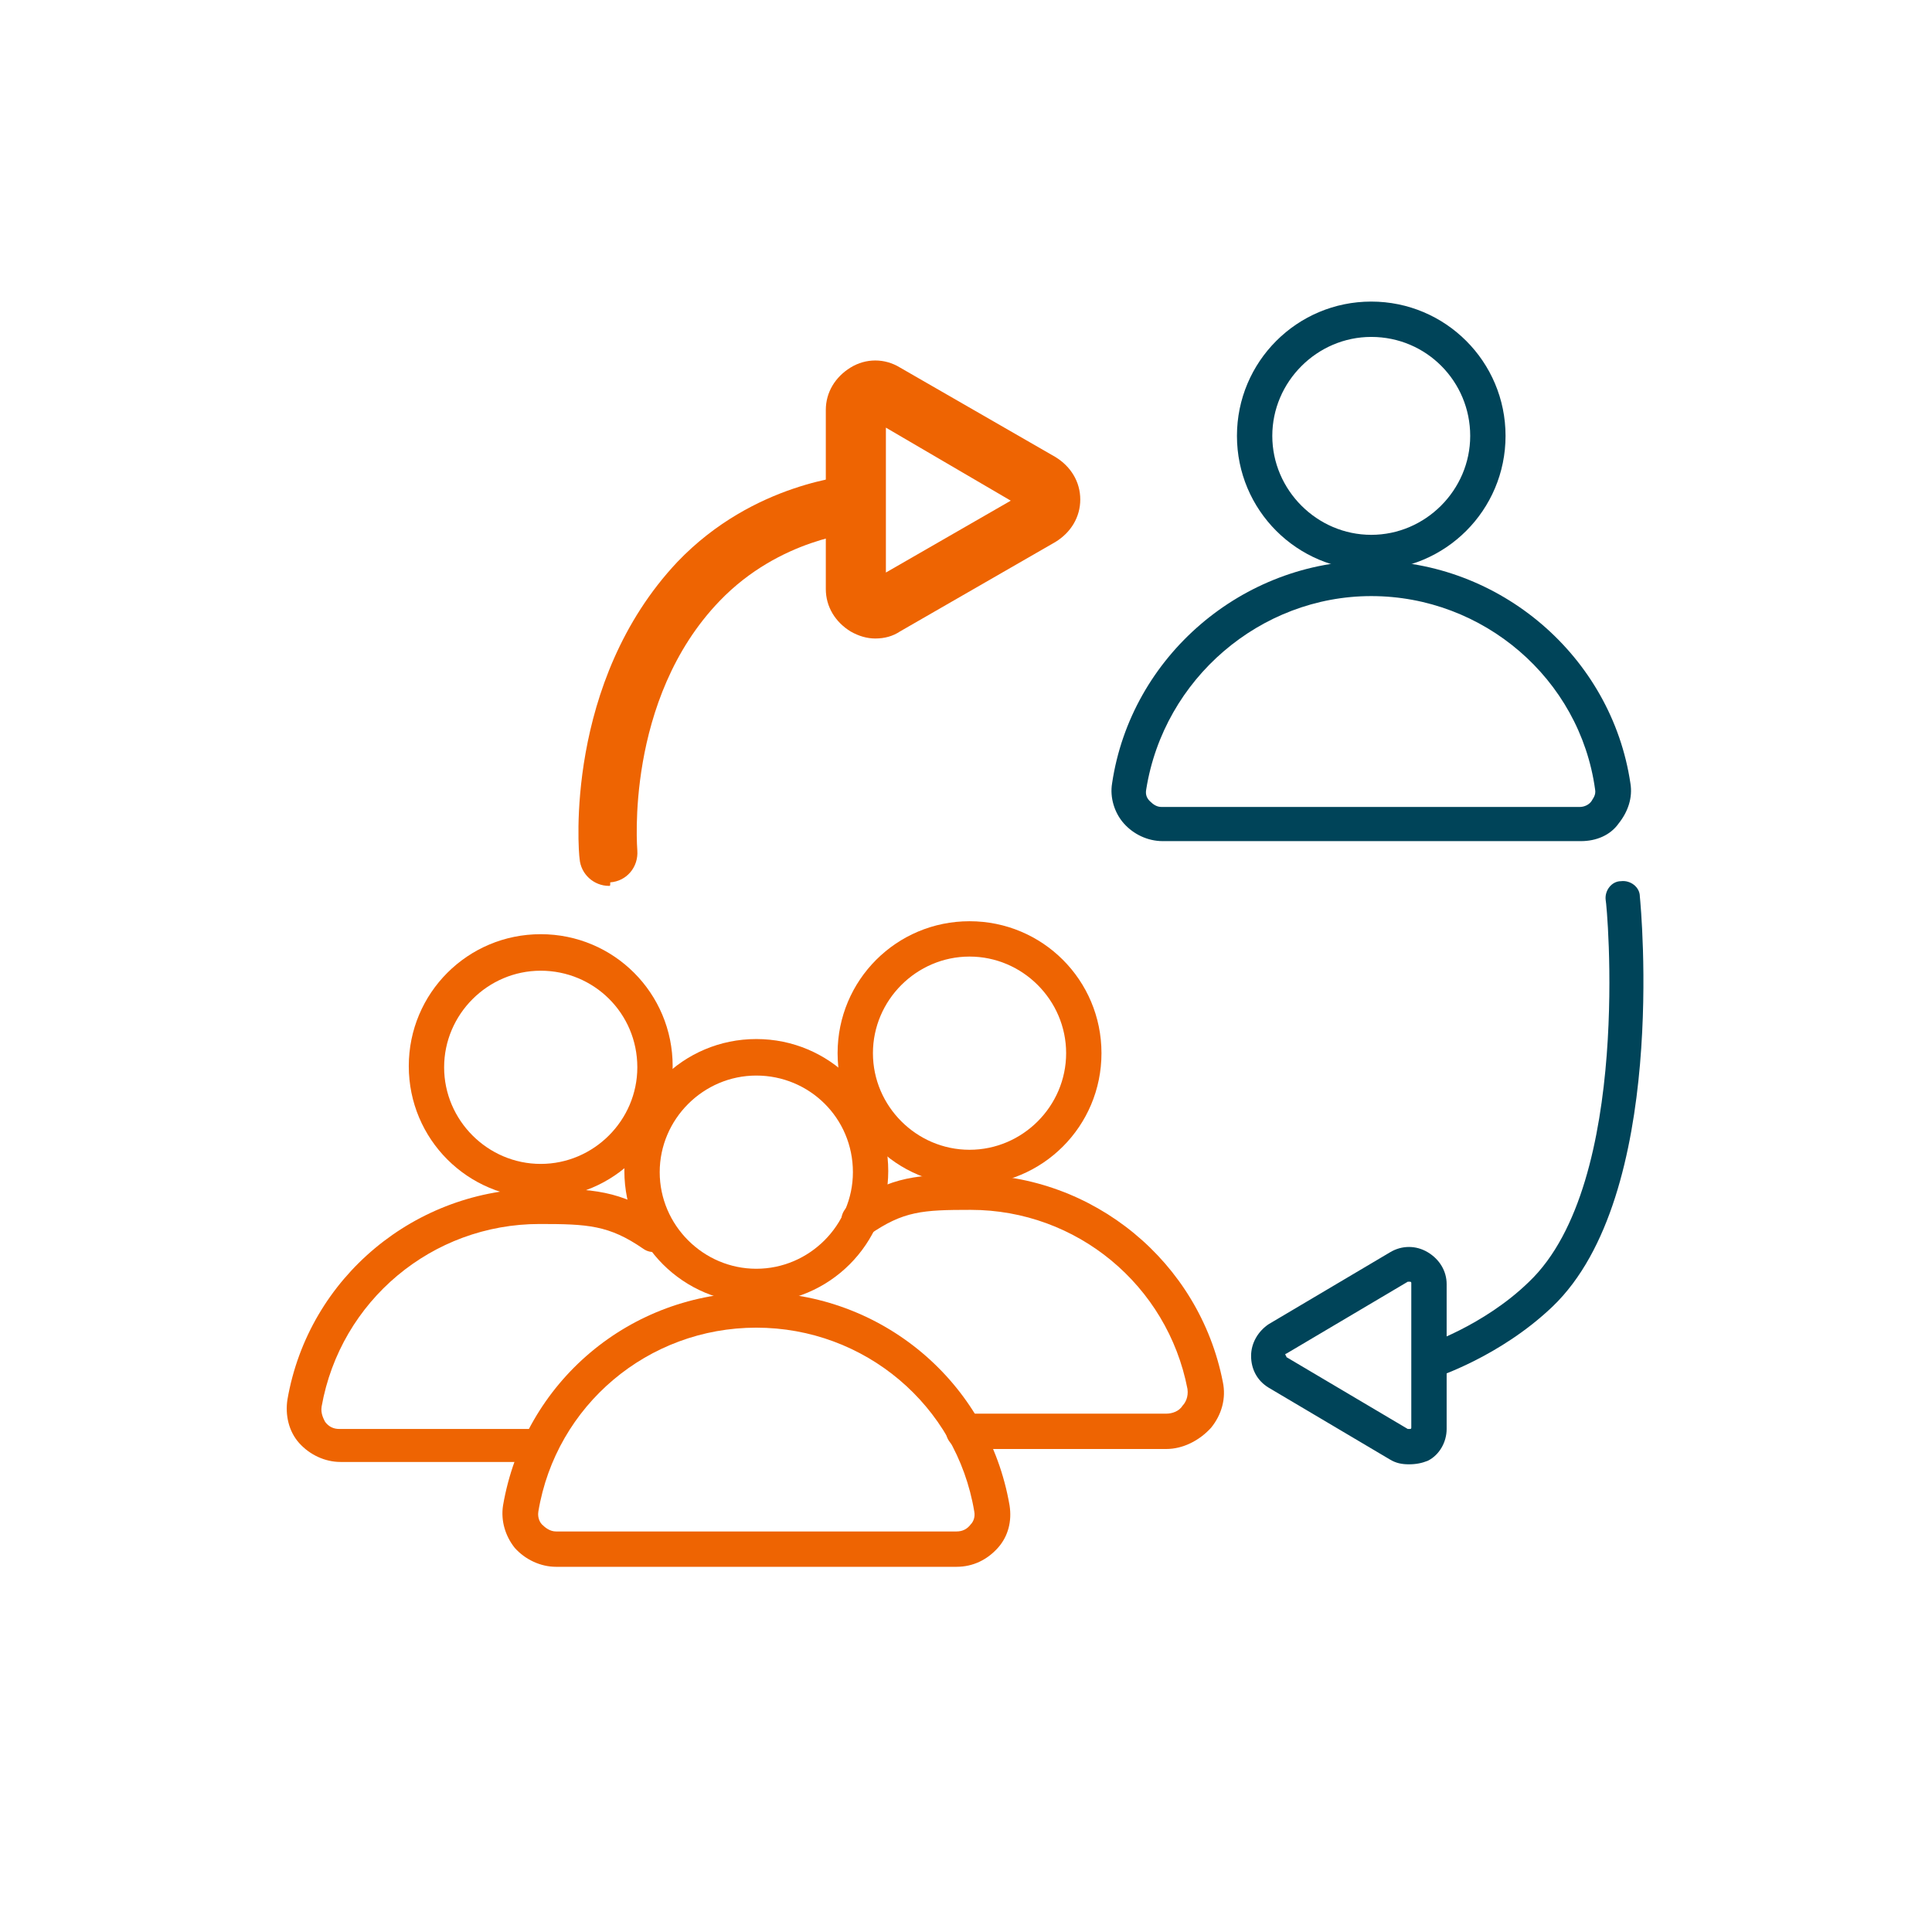 <?xml version="1.0" encoding="UTF-8"?> <svg xmlns="http://www.w3.org/2000/svg" xmlns:xlink="http://www.w3.org/1999/xlink" version="1.1" x="0px" y="0px" viewBox="0 0 164 164" style="enable-background:new 0 0 164 164;" xml:space="preserve"> <style type="text/css"> .st0{fill:#78D3FA;} .st1{fill:#062A7C;} .st2{fill:#EE6402;} .st3{fill:#004459;} .st4{display:none;} .st5{display:inline;fill:none;stroke:#78D3FA;stroke-width:3;stroke-miterlimit:10;} .st6{fill:none;stroke:#004459;stroke-width:3;stroke-linecap:round;stroke-miterlimit:10;} .st7{fill:none;stroke:#EE6402;stroke-width:5;stroke-linecap:round;stroke-miterlimit:10;} .st8{fill:none;stroke:#EE6402;stroke-width:3;stroke-linecap:round;stroke-miterlimit:10;} .st9{fill:none;stroke:#004459;stroke-width:3;stroke-miterlimit:10;} .st10{fill:none;stroke:#EE6402;stroke-width:5;stroke-miterlimit:10;} .st11{fill:none;stroke:#EE6402;stroke-width:3;stroke-miterlimit:10;} </style> <g id="фирм_x5F_цвета"> </g> <g id="иконки"> <g id="иконка8_2_"> <g> <g> <path class="st2" d="M51.7,75.2c-1.3,0-2.4-1-2.5-2.3c-0.1-0.6-1.3-15,8.3-25.2c6.5-6.8,14.7-7.3,15-7.4c1.4-0.1,2.6,1,2.6,2.3 c0.1,1.4-1,2.6-2.3,2.6c-0.1,0-6.6,0.5-11.7,5.8c-8.1,8.4-7,21.1-7,21.2c0.1,1.4-0.9,2.6-2.3,2.7C51.8,75.2,51.8,75.2,51.7,75.2 z"></path> </g> <g> <path class="st2" d="M74.3,54.2c-0.7,0-1.4-0.2-2.1-0.6c-1.3-0.8-2.1-2.1-2.1-3.6V34.8c0-1.5,0.8-2.8,2.1-3.6 c1.3-0.8,2.9-0.8,4.2,0l13.2,7.6c1.3,0.8,2.1,2.1,2.1,3.6s-0.8,2.8-2.1,3.6l-13.2,7.6C75.8,54,75.1,54.2,74.3,54.2z M75.2,36.3 v12.3l10.6-6.1L75.2,36.3z"></path> </g> </g> <g> <g> <path class="st3" d="M121.3,117.2c-0.6,0-1.2-0.4-1.4-1.1c-0.2-0.8,0.2-1.6,1-1.9c0,0,5-1.6,8.9-5.4c8.8-8.4,6.6-32.1,6.5-32.4 c-0.1-0.8,0.5-1.6,1.3-1.6c0.8-0.1,1.6,0.5,1.6,1.3c0.1,1,2.4,25.4-7.4,34.8c-4.5,4.3-9.9,6-10.1,6.1 C121.6,117.1,121.4,117.2,121.3,117.2z"></path> </g> <g> <path class="st3" d="M119.6,124.3c-0.6,0-1.1-0.1-1.6-0.4l-10.3-6.1c-1-0.6-1.5-1.6-1.5-2.7c0-1.1,0.6-2.1,1.5-2.7l10.3-6.1 c1-0.6,2.2-0.6,3.2,0c1,0.6,1.6,1.6,1.6,2.7v12.3c0,1.1-0.6,2.2-1.6,2.7C120.7,124.2,120.2,124.3,119.6,124.3z M109.2,115.2 l10.3,6.1c0,0,0.1,0,0.2,0c0.1,0,0.1-0.1,0.1-0.1v-12.3c0,0,0-0.1-0.1-0.1c-0.1,0-0.1,0-0.2,0l-10.3,6.1c0,0-0.1,0-0.1,0.1 C109.2,115.1,109.2,115.2,109.2,115.2L109.2,115.2z"></path> </g> </g> <g id="иконка8_3_"> <g> <g> <path class="st2" d="M45.9,101.7c-6.2,0-11.2-5-11.2-11.2c0-6.2,5-11.2,11.2-11.2c6.2,0,11.2,5,11.2,11.2 C57.1,96.7,52.1,101.7,45.9,101.7z M45.9,82.4c-4.5,0-8.2,3.7-8.2,8.2c0,4.5,3.7,8.2,8.2,8.2c4.5,0,8.2-3.7,8.2-8.2 C54.1,86,50.4,82.4,45.9,82.4z"></path> </g> <g> <path class="st2" d="M45.9,124.1h-17c-1.3,0-2.6-0.6-3.5-1.6c-0.9-1-1.2-2.4-1-3.7c1.8-10.4,10.9-17.9,21.4-17.9 c4.4,0,6.9,0.1,10.5,2.6c0.7,0.5,0.9,1.4,0.4,2.1c-0.5,0.7-1.4,0.9-2.1,0.4c-2.9-2-4.7-2.1-8.8-2.1c-9.1,0-16.9,6.5-18.5,15.5 c-0.1,0.6,0.2,1.1,0.3,1.3c0.3,0.4,0.7,0.6,1.2,0.6h17c0.8,0,1.5,0.7,1.5,1.5S46.7,124.1,45.9,124.1z"></path> </g> <g> <path class="st2" d="M64.2,110.6c-6.2,0-11.2-5-11.2-11.2c0-6.2,5-11.2,11.2-11.2c6.2,0,11.2,5,11.2,11.2 C75.4,105.6,70.4,110.6,64.2,110.6z M64.2,91.3c-4.5,0-8.2,3.7-8.2,8.2c0,4.5,3.7,8.2,8.2,8.2c4.5,0,8.2-3.7,8.2-8.2 C72.4,94.9,68.7,91.3,64.2,91.3z"></path> </g> <g> <path class="st2" d="M81.2,133h-34c-1.3,0-2.6-0.6-3.5-1.6c-0.8-1-1.2-2.3-1-3.6c1.8-10.5,10.8-18.1,21.5-18.1 c10.6,0,19.7,7.6,21.5,18.1c0.2,1.3-0.1,2.6-1,3.6C83.8,132.4,82.6,133,81.2,133z M64.2,112.7c-9.2,0-17,6.6-18.5,15.6 c-0.1,0.6,0.2,1,0.3,1.1c0.3,0.3,0.7,0.6,1.2,0.6h34c0.5,0,0.9-0.2,1.2-0.6c0.2-0.2,0.4-0.6,0.3-1.1 C81.2,119.3,73.4,112.7,64.2,112.7z"></path> </g> <g> <path class="st2" d="M82.3,100.6c-6.2,0-11.2-5-11.2-11.2s5-11.2,11.2-11.2c6.2,0,11.2,5,11.2,11.2S88.5,100.6,82.3,100.6z M82.3,81.2c-4.5,0-8.2,3.7-8.2,8.2s3.7,8.2,8.2,8.2c4.5,0,8.2-3.7,8.2-8.2S86.8,81.2,82.3,81.2z"></path> </g> <g> <path class="st2" d="M99,123H81.8c-0.8,0-1.5-0.7-1.5-1.5s0.7-1.5,1.5-1.5H99c0.5,0,1.1-0.2,1.4-0.7c0.2-0.2,0.5-0.7,0.4-1.4 c-1.7-8.8-9.4-15.2-18.4-15.2c-4.1,0-5.7,0.1-8.6,2.1c-0.7,0.5-1.6,0.3-2.1-0.4c-0.5-0.7-0.3-1.6,0.4-2.1 c3.6-2.5,5.9-2.6,10.3-2.6c10.4,0,19.4,7.4,21.4,17.6c0.3,1.4-0.1,2.8-1,3.9C101.8,122.3,100.4,123,99,123z"></path> </g> </g> <g> <g> <path class="st3" d="M116.4,48.4c-6.3,0-11.4-5.1-11.4-11.4s5.1-11.4,11.4-11.4s11.4,5.1,11.4,11.4S122.7,48.4,116.4,48.4z M116.4,28.6c-4.6,0-8.4,3.8-8.4,8.4c0,4.6,3.8,8.4,8.4,8.4c4.6,0,8.4-3.8,8.4-8.4C124.8,32.4,121.1,28.6,116.4,28.6z"></path> </g> <g> <path class="st3" d="M134.2,71.4H98.7c-1.3,0-2.5-0.6-3.3-1.5c-0.8-0.9-1.2-2.2-1-3.4c1.6-10.8,11.1-18.9,22-18.9 c10.9,0,20.4,8.1,22,18.9c0.2,1.2-0.2,2.4-1,3.4C136.7,70.9,135.5,71.4,134.2,71.4z M116.4,50.6c-9.4,0-17.6,7-19.1,16.4 c-0.1,0.5,0.1,0.8,0.3,1c0.3,0.3,0.6,0.5,1,0.5h35.5c0.4,0,0.8-0.2,1-0.5c0.1-0.2,0.4-0.5,0.3-1 C134.1,57.6,125.9,50.6,116.4,50.6z"></path> </g> </g> </g> </g> </g> </svg> 